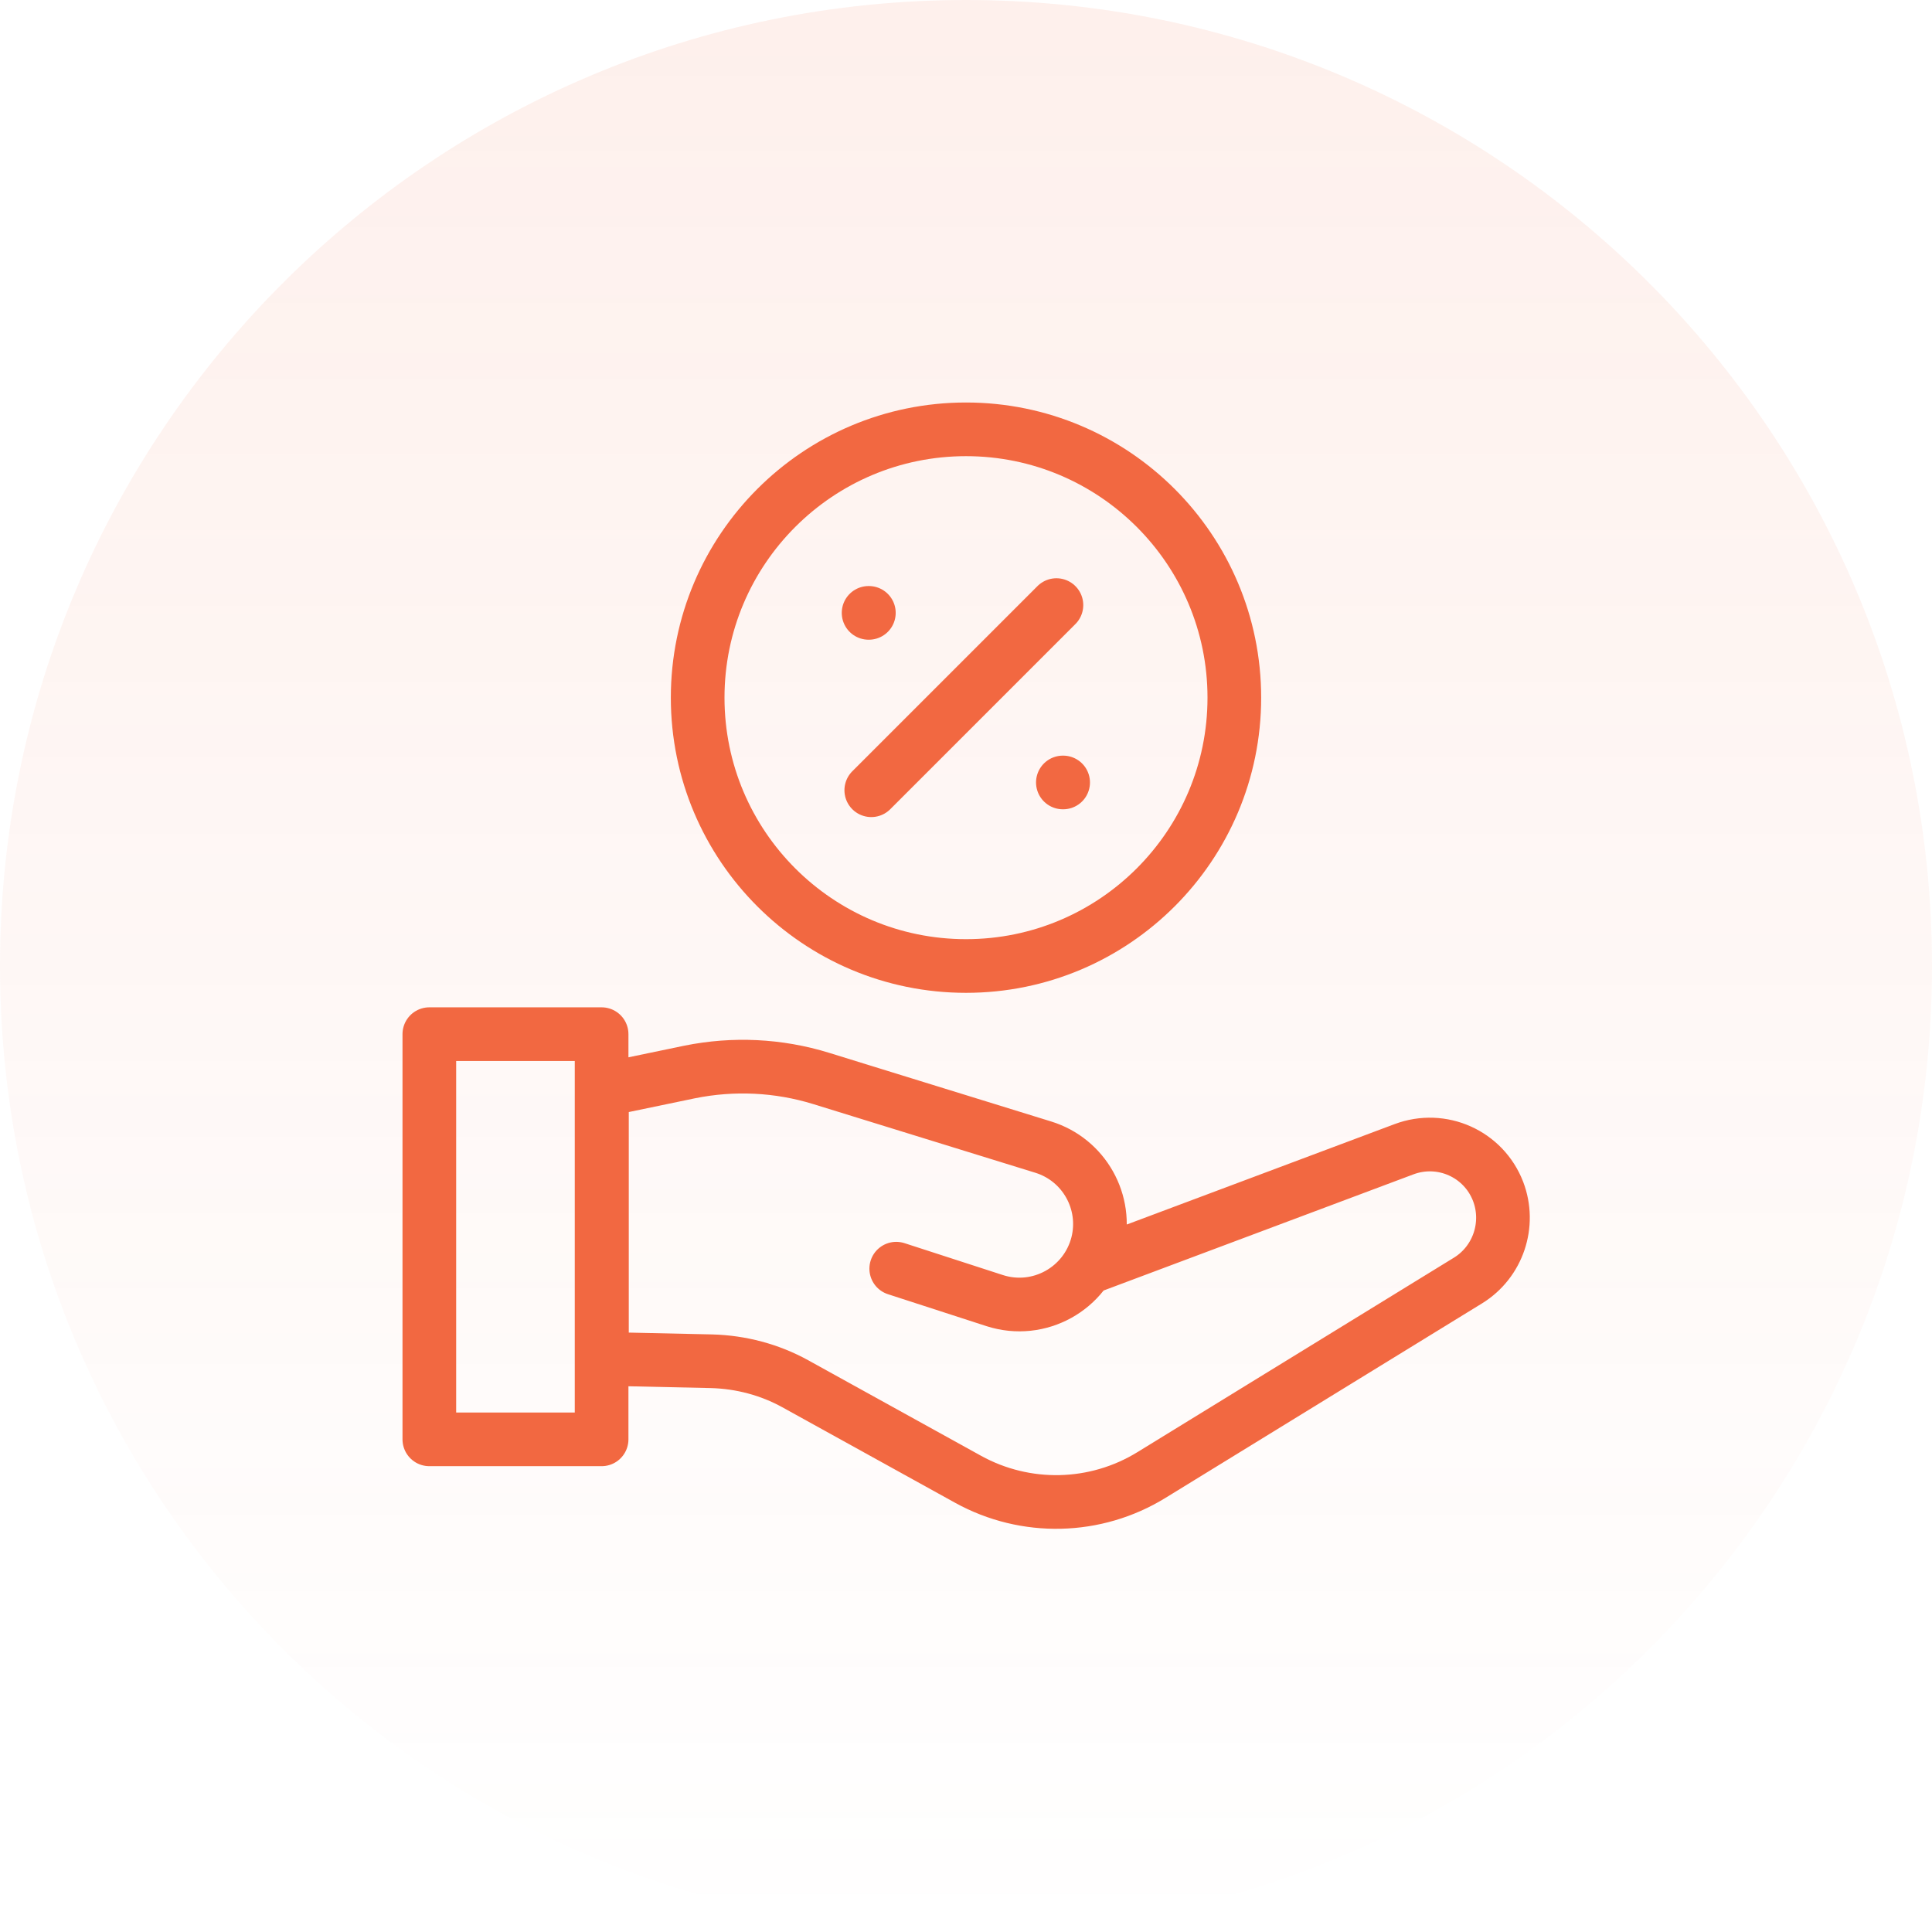 <svg width="72" height="72" viewBox="0 0 72 72" fill="none" xmlns="http://www.w3.org/2000/svg"><g clip-path="url(#clip0_925_20678)"><path d="M36 72C55.882 72 72 55.882 72 36C72 16.118 55.882 0 36 0C16.118 0 0 16.118 0 36C0 55.882 16.118 72 36 72Z" fill="url(#paint0_linear_925_20678)"></path><path d="M36 36C41.52 36 46 31.52 46 26C46 20.48 41.52 16 36 16C30.48 16 26 20.48 26 26C26 31.52 30.48 36 36 36Z" stroke="#F26841" stroke-width="2" stroke-linecap="round" stroke-linejoin="round"></path><path d="M32.47 29.45L39.37 22.55" stroke="#F26841" stroke-width="2" stroke-linecap="round" stroke-linejoin="round"></path><path d="M39.61 29.16H39.62" stroke="#F26841" stroke-width="2" stroke-linecap="round" stroke-linejoin="round"></path><path d="M32.37 22.84H32.38" stroke="#F26841" stroke-width="2" stroke-linecap="round" stroke-linejoin="round"></path><path d="M33.4 47.28L37.07 48.47C38.72 49 40.47 48.03 40.9 46.35C41.29 44.8 40.4 43.22 38.88 42.75L30.6 40.19C29.01 39.7 27.33 39.62 25.7 39.95L22.43 40.63V50.64L26.52 50.73C27.61 50.76 28.68 51.04 29.64 51.57L36.08 55.13C38.22 56.31 40.83 56.25 42.91 54.97L54.71 47.72C55.83 47.03 56.3 45.63 55.83 44.4C55.29 43 53.73 42.3 52.32 42.83L40.69 47.19" stroke="#F26841" stroke-width="2" stroke-linecap="round" stroke-linejoin="round"></path><path d="M16 38.54V53.64H22.42V38.54H16Z" stroke="#F26841" stroke-width="2" stroke-linecap="round" stroke-linejoin="round"></path></g><defs><linearGradient id="paint0_linear_925_20678" x1="36" y1="0" x2="36" y2="72" gradientUnits="userSpaceOnUse"><stop stop-color="#F26841" stop-opacity="0.1"></stop><stop offset="1" stop-color="#F26841" stop-opacity="0"></stop></linearGradient><clipPath id="clip0_925_20678"><rect width="72" height="72" fill="white"></rect></clipPath></defs></svg>